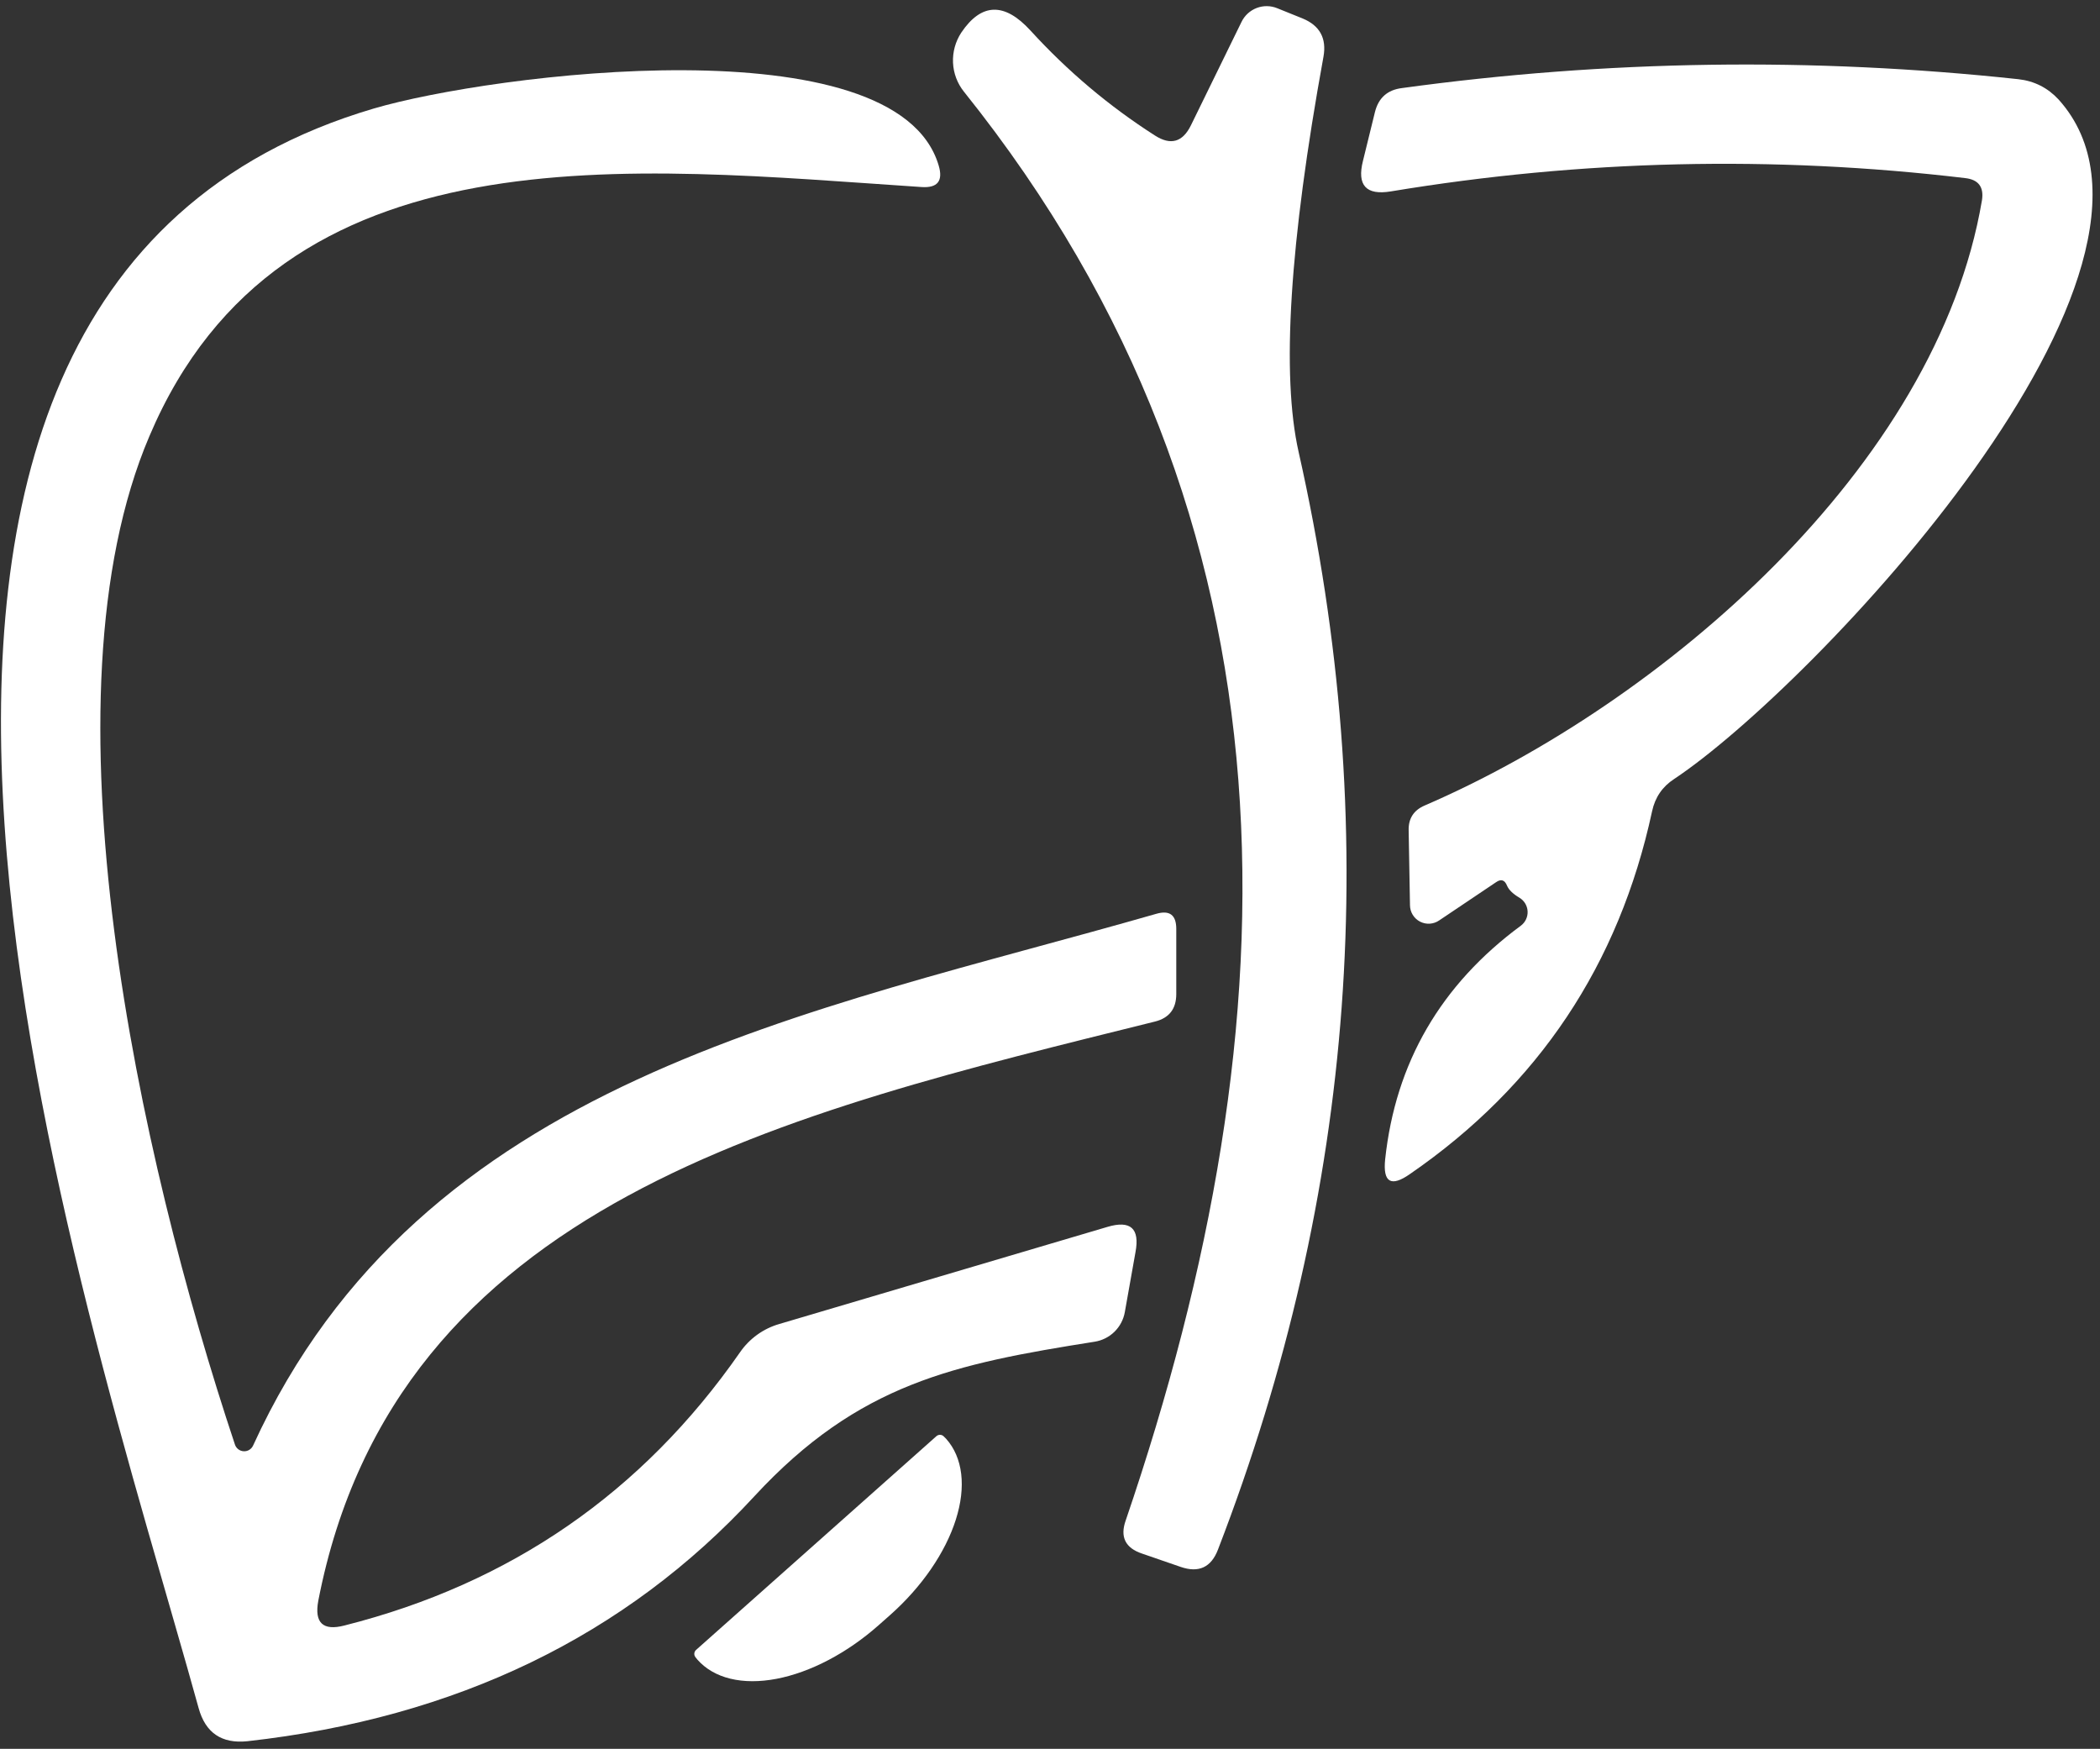 <?xml version="1.0" encoding="UTF-8"?> <svg xmlns="http://www.w3.org/2000/svg" width="275" height="229" viewBox="0 0 275 229" fill="none"><rect x="0" y="0" width="275" height="229" fill="#333333" stroke="none"/> <path d="M155.953 16.413L162.572 2.884C162.977 2.039 163.69 1.381 164.565 1.046C165.44 0.711 166.41 0.725 167.275 1.084L170.585 2.42C172.83 3.349 173.74 5.013 173.314 7.413C168.863 31.839 167.779 49.103 170.063 59.206C181.095 108.173 177.572 156.076 159.495 202.913C158.605 205.236 156.979 205.991 154.618 205.178L149.566 203.436C147.36 202.701 146.644 201.249 147.418 199.081C169.772 133.586 171.456 68.438 126.225 12C125.361 10.921 124.862 9.593 124.8 8.207C124.737 6.82 125.114 5.445 125.876 4.278C128.508 0.368 131.528 0.272 134.934 3.988C139.811 9.33 145.25 13.916 151.25 17.749C153.302 19.065 154.869 18.62 155.953 16.413Z" fill="white"></path> <path d="M257.336 23.319C232.214 20.338 207.15 20.919 182.144 25.061C178.893 25.602 177.673 24.267 178.486 21.054L180.054 14.667C180.518 12.809 181.699 11.764 183.596 11.532C210.421 7.854 237.324 7.467 264.304 10.37C266.394 10.603 268.156 11.493 269.588 13.041C289.446 35.164 237.246 90.034 219.247 101.995C217.698 103.001 216.731 104.414 216.344 106.233C212.008 126.323 201.441 142.155 184.641 153.729C182.163 155.471 181.08 154.833 181.389 151.813C182.744 139.155 188.667 128.956 199.157 121.214C199.447 120.998 199.68 120.714 199.834 120.387C199.989 120.06 200.061 119.7 200.044 119.338C200.027 118.977 199.921 118.625 199.736 118.315C199.551 118.004 199.292 117.743 198.983 117.556C198.131 117.053 197.589 116.53 197.357 115.988C197.047 115.214 196.563 115.059 195.905 115.524L188.473 120.517C188.109 120.77 187.683 120.92 187.241 120.949C186.799 120.979 186.357 120.887 185.963 120.684C185.568 120.481 185.237 120.174 185.004 119.797C184.771 119.42 184.646 118.986 184.641 118.543L184.467 108.73C184.428 107.182 185.125 106.098 186.557 105.479C217.505 92.124 253.62 61.234 259.543 26.222C259.814 24.48 259.078 23.512 257.336 23.319Z" fill="white"></path> <path d="M45.109 212.848C66.864 207.351 84.128 195.429 96.902 177.081C98.14 175.279 99.967 173.965 102.069 173.364L145.037 160.649C148.056 159.758 149.275 160.861 148.695 163.958L147.301 171.797C147.131 172.776 146.659 173.678 145.951 174.376C145.243 175.073 144.335 175.532 143.353 175.687C125.005 178.59 112.463 181.145 98.818 195.893C81.902 214.241 59.761 224.944 32.393 228.002C29.026 228.351 26.896 226.899 26.006 223.648C11.084 169.59 -34.496 38.831 48.941 14.212C64.328 9.683 117.34 2.89 122.914 21.644C123.534 23.696 122.779 24.644 120.65 24.489C82.85 21.993 36.864 16.302 19.561 57.121C4.929 91.437 18.168 151.358 30.767 189.158C30.849 189.403 31.002 189.617 31.207 189.773C31.412 189.929 31.66 190.02 31.918 190.032C32.175 190.045 32.431 189.979 32.651 189.844C32.87 189.708 33.044 189.51 33.148 189.274C55.096 141.255 105.902 132.72 151.424 119.656C153.165 119.152 154.036 119.81 154.036 121.63V130.165C154.036 132.101 153.107 133.301 151.249 133.765C103.173 145.726 51.844 157.339 41.683 209.596C41.141 212.499 42.283 213.583 45.109 212.848Z" fill="white"></path> <path d="M122.626 188.057C122.695 187.995 122.774 187.948 122.861 187.918C122.948 187.888 123.04 187.875 123.132 187.88C123.223 187.886 123.313 187.909 123.396 187.949C123.478 187.989 123.552 188.046 123.613 188.115L123.903 188.405C124.984 189.618 125.652 191.176 125.869 192.992C126.087 194.807 125.849 196.843 125.169 198.983C124.49 201.124 123.382 203.327 121.91 205.467C120.437 207.608 118.629 209.643 116.587 211.456L115.078 212.792C113.035 214.603 110.801 216.157 108.502 217.364C106.203 218.572 103.885 219.41 101.68 219.831C99.475 220.251 97.426 220.246 95.65 219.815C93.874 219.385 92.406 218.537 91.33 217.321L91.097 217.03C91.036 216.962 90.989 216.882 90.959 216.795C90.928 216.708 90.916 216.616 90.921 216.525C90.927 216.433 90.95 216.343 90.99 216.26C91.031 216.178 91.087 216.104 91.156 216.043L122.626 188.057Z" fill="white"></path> </svg> 